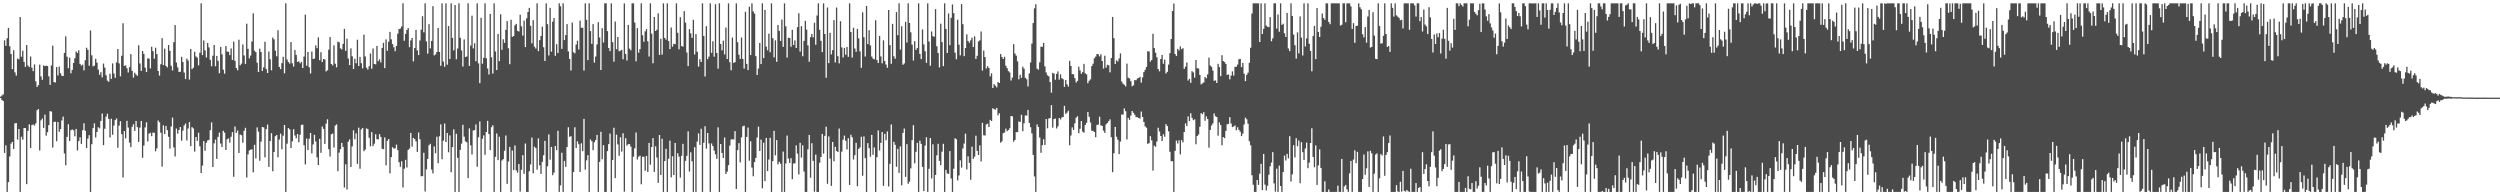 <?xml version="1.0" encoding="UTF-8"?>
<svg xmlns="http://www.w3.org/2000/svg" width="1920" height="150">
  <path d="M0 74.222h1v1.034H0zM1 73.293h1v3.483H1zM2 72.489h1v5.150H2zM3 30.961h1v86.493H3zM4 35.249h1v76.397H4zM5 29.369h1v118.052H5zM6 21.477h1v118.423H6zM7 35.507h1v84.659H7zM8 41.403h1v68.866H8zM9 53.093h1v55.864H9zM10 38.589h1v75.770H10zM11 55.544h1v39.137H11zM12 58.064h1v36.432H12zM13 45.030h1v62.177H13zM14 45.574h1v53.480H14zM15 13.065h1v134.356H15zM16 43.563h1v61.466H16zM17 38.846h1v68.478H17zM18 47.568h1v50.717H18zM19 51.373h1v46.997H19zM20 34.621h1v106.774H20zM21 50.304h1v50.201H21zM22 51.558h1v43.909H22zM23 43.411h1v70.305H23zM24 51.979h1v44.114H24zM25 54.620h1v40.986H25zM26 49.434h1v47.007H26zM27 62.441h1v32.342H27zM28 66.762h1v17.857H28zM29 65.354h1v18.388H29zM30 49.597h1v65.971H30zM31 58.687h1v33.741H31zM32 61.277h1v29.758H32zM33 50.224h1v48.031H33zM34 50.807h1v37.227H34zM35 50.471h1v53.738H35zM36 50.627h1v50.904H36zM37 58.615h1v37.470H37zM38 65.192h1v20.181H38zM39 50.299h1v35.403H39zM40 35.088h1v78.258H40zM41 63.026h1v30.640H41zM42 63.357h1v30.158H42zM43 51.441h1v57.007H43zM44 57.950h1v35.726H44zM45 51.106h1v50.192H45zM46 56.264h1v42.894H46zM47 58.161h1v34.332H47zM48 58.403h1v31.155H48zM49 40.667h1v77.183H49zM50 27.898h1v99.027H50zM51 43.590h1v61.542H51zM52 52.354h1v43.049H52zM53 44.250h1v64.111H53zM54 56.257h1v43.725H54zM55 53.657h1v45.750H55zM56 48.379h1v51.705H56zM57 44.752h1v59.939H57zM58 39.550h1v59.471H58zM59 40.660h1v74.975H59zM60 38.594h1v69.774H60zM61 49.083h1v56.347H61zM62 50.386h1v60.149H62zM63 49.649h1v50.391H63zM64 54.060h1v40.596H64zM65 46.211h1v54.205H65zM66 36.655h1v77.039H66zM67 38.304h1v68.155H67zM68 50.498h1v53.358H68zM69 23.367h1v124.054H69zM70 42.517h1v68.217H70zM71 50.976h1v47.411H71zM72 50.396h1v44.310H72zM73 45.181h1v60.401H73zM74 48.056h1v53.286H74zM75 53.453h1v44.293H75zM76 57.447h1v41.176H76zM77 55.456h1v37.418H77zM78 59.466h1v27.722H78zM79 48.815h1v62.640H79zM80 51.934h1v46.910H80zM81 57.825h1v31.773H81zM82 61.937h1v25.415H82zM83 62.759h1v28.544H83zM84 56.633h1v49.017H84zM85 60.583h1v30.592H85zM86 48.666h1v54.880H86zM87 56.479h1v39.936H87zM88 59.768h1v32.449H88zM89 47.910h1v43.096H89zM90 37.639h1v75.847H90zM91 48.710h1v47.759H91zM92 58.621h1v34.470H92zM93 42.826h1v60.200H93zM94 17.863h1v118.447H94zM95 50.621h1v50.002H95zM96 50.196h1v56.046H96zM97 52.409h1v40.367H97zM98 55.629h1v42.387H98zM99 51.593h1v57.927H99zM100 41.570h1v71.427H100zM101 54.383h1v43.019H101zM102 59.597h1v35.811H102zM103 55.861h1v44.650H103zM104 57.260h1v35.669H104zM105 58.196h1v39.437H105zM106 34.740h1v74.258H106zM107 48.751h1v49.323H107zM108 54.437h1v38.481H108zM109 39.190h1v81.993H109zM110 41.356h1v70.410H110zM111 51.980h1v45.855H111zM112 55.335h1v38.555H112zM113 44.818h1v63.840H113zM114 45.013h1v57.641H114zM115 52.520h1v49.448H115zM116 35.943h1v68.637H116zM117 39.269h1v62.547H117zM118 45.122h1v56.862H118zM119 36.665h1v79.560H119zM120 41.555h1v72.376H120zM121 54.504h1v38.037H121zM122 58.056h1v35.844H122zM123 49.378h1v52.567H123zM124 29.267h1v98.673H124zM125 49.952h1v46.290H125zM126 37.345h1v65.572H126zM127 50.667h1v46.039H127zM128 51.767h1v48.202H128zM129 34.546h1v70.532H129zM130 39.084h1v74.966H130zM131 50.509h1v46.595H131zM132 54.121h1v36.213H132zM133 32.397h1v80.818H133zM134 19.242h1v100.942H134zM135 48.025h1v50.709H135zM136 51.717h1v50.960H136zM137 55.224h1v44.623H137zM138 55.074h1v42.452H138zM139 43.640h1v64.371H139zM140 47.652h1v52.646H140zM141 55.732h1v40.560H141zM142 60.727h1v34.152H142zM143 45.007h1v62.882H143zM144 46.467h1v52.262H144zM145 61.159h1v32.580H145zM146 37.638h1v74.587H146zM147 53.104h1v44.535H147zM148 52.006h1v46.618H148zM149 39.781h1v76.640H149zM150 43.379h1v61.816H150zM151 44.295h1v63.910H151zM152 50.227h1v51.690H152zM153 40.565h1v71.801H153zM154 2.579h1v130.353H154zM155 42.279h1v84.906H155zM156 31.066h1v77.213H156zM157 38.697h1v77.100H157zM158 44.112h1v65.545H158zM159 33.032h1v74.831H159zM160 36.405h1v70.952H160zM161 45.932h1v54.078H161zM162 50.868h1v43.139H162zM163 42.756h1v85.528H163zM164 34.539h1v75.565H164zM165 50.880h1v56.321H165zM166 42.960h1v79.031H166zM167 46.720h1v58.391H167zM168 56.250h1v45.599H168zM169 35.999h1v74.209H169zM170 41.719h1v71.105H170zM171 53.494h1v46.949H171zM172 56.591h1v45.309H172zM173 35.326h1v79.858H173zM174 39.583h1v67.418H174zM175 39.768h1v66.514H175zM176 42.354h1v67.204H176zM177 37.165h1v67.832H177zM178 46.026h1v55.427H178zM179 31.941h1v103.827H179zM180 46.700h1v50.503H180zM181 52.227h1v49.858H181zM182 53.955h1v46.294H182zM183 30.492h1v86.993H183zM184 50.102h1v53.219H184zM185 48.843h1v54.973H185zM186 34.137h1v75.503H186zM187 42.576h1v57.890H187zM188 49.074h1v49.078H188zM189 18.193h1v118.158H189zM190 37.492h1v81.107H190zM191 44.798h1v70.697H191zM192 42.666h1v72.348H192zM193 31.894h1v82.736H193zM194 10.232h1v122.129H194zM195 38.909h1v72.285H195zM196 40.080h1v81.609H196zM197 48.189h1v49.676H197zM198 55.294h1v45.841H198zM199 37.401h1v86.056H199zM200 39.932h1v68.860H200zM201 54.507h1v43.042H201zM202 51.697h1v46.143H202zM203 32.070h1v88.830H203zM204 53.070h1v46.120H204zM205 56.046h1v39.595H205zM206 39.564h1v88.596H206zM207 45.532h1v62.796H207zM208 54.021h1v48.299H208zM209 28.837h1v102.701H209zM210 30.236h1v86.499H210zM211 38.906h1v65.706H211zM212 43.262h1v60.422H212zM213 23.260h1v97.499H213zM214 51.428h1v55.723H214zM215 53.071h1v49.534H215zM216 48.476h1v66.174H216zM217 43.616h1v60.595H217zM218 56.296h1v39.698H218zM219 2.579h1v144.842H219zM220 45.706h1v64.611H220zM221 47.679h1v50.667H221zM222 48.863h1v50.538H222zM223 32.329h1v81.387H223zM224 48.605h1v59.940H224zM225 51.124h1v48.084H225zM226 38.405h1v65.683H226zM227 42.193h1v64.045H227zM228 47.553h1v55.431H228zM229 47.053h1v62.196H229zM230 48.650h1v54.822H230zM231 47.524h1v48.398H231zM232 52.228h1v43.527H232zM233 43.393h1v68.178H233zM234 11.194h1v115.076H234zM235 50.461h1v55.944H235zM236 39.899h1v75.416H236zM237 51.642h1v54.939H237zM238 56.400h1v45.681H238zM239 39.586h1v78.211H239zM240 45.386h1v65.554H240zM241 44.965h1v58.552H241zM242 34.857h1v73.833H242zM243 36.993h1v83.849H243zM244 28.729h1v98.051H244zM245 46.235h1v60.424H245zM246 40.111h1v77.258H246zM247 47.611h1v49.592H247zM248 45.288h1v53.659H248zM249 45.743h1v64.810H249zM250 54.819h1v40.151H250zM251 53.959h1v37.690H251zM252 38.130h1v76.460H252zM253 28.454h1v91.766H253zM254 49.172h1v53.919H254zM255 50.205h1v52.323H255zM256 34.848h1v78.434H256zM257 48.955h1v47.494H257zM258 51.730h1v43.809H258zM259 31.991h1v99.523H259zM260 32.530h1v84.691H260zM261 37.111h1v77.413H261zM262 37.919h1v71.813H262zM263 33.681h1v79.180H263zM264 22.170h1v121.833H264zM265 39.086h1v87.122H265zM266 29.685h1v115.813H266zM267 44.961h1v63.894H267zM268 49.960h1v57.108H268zM269 37.105h1v91.142H269zM270 43.230h1v69.195H270zM271 53.003h1v47.069H271zM272 45.100h1v61.853H272zM273 48.598h1v53.823H273zM274 30.491h1v95.369H274zM275 50.756h1v47.303H275zM276 43.658h1v85.904H276zM277 48.558h1v50.864H277zM278 52.517h1v45.746H278zM279 26.649h1v89.460H279zM280 43.311h1v71.563H280zM281 51.946h1v46.667H281zM282 53.467h1v45.727H282zM283 50.890h1v54.913H283zM284 41.044h1v71.335H284zM285 52.797h1v48.688H285zM286 37.291h1v74.935H286zM287 49.107h1v61.208H287zM288 49.411h1v53.722H288zM289 35.264h1v71.639H289zM290 46.988h1v60.091H290zM291 45.591h1v57.404H291zM292 47.998h1v57.156H292zM293 36.823h1v77.424H293zM294 32.846h1v81.730H294zM295 52.343h1v53.193H295zM296 30.247h1v96.710H296zM297 39.066h1v69.070H297zM298 32.043h1v74.715H298zM299 24.475h1v108.720H299zM300 30.194h1v90.477H300zM301 33.831h1v79.197H301zM302 36.302h1v77.848H302zM303 39.327h1v74.607H303zM304 35.261h1v75.808H304zM305 25.870h1v89.454H305zM306 22.300h1v102.321H306zM307 21.895h1v106.184H307zM308 20.317h1v103.546H308zM309 2.579h1v141.385H309zM310 31.276h1v98.286H310zM311 26.074h1v96.694H311zM312 23.020h1v105.665H312zM313 21.497h1v93.640H313zM314 36.194h1v77.883H314zM315 31.014h1v71.103H315zM316 29.200h1v83.420H316zM317 47.150h1v58.761H317zM318 36.909h1v69.889H318zM319 22.992h1v85.591H319zM320 38.683h1v77.968H320zM321 42.314h1v59.454H321zM322 31.061h1v75.891H322zM323 22.777h1v112.593H323zM324 12.439h1v122.818H324zM325 24.828h1v92.479H325zM326 2.579h1v144.513H326zM327 31.788h1v98.304H327zM328 41.192h1v80.825H328zM329 18.581h1v92.987H329zM330 37.152h1v73.302H330zM331 31.422h1v98.775H331zM332 4.719h1v128.434H332zM333 42.525h1v69.934H333zM334 41.814h1v75.865H334zM335 39.922h1v65.102H335zM336 21.467h1v103.865H336zM337 39.876h1v64.848H337zM338 50.541h1v44.924H338zM339 2.579h1v119.744H339zM340 47.231h1v60.783H340zM341 51.248h1v43.648H341zM342 2.579h1v106.491H342zM343 49.736h1v52.417H343zM344 20.043h1v96.915H344zM345 45.305h1v58.679H345zM346 2.579h1v129.713H346zM347 29.080h1v83.870H347zM348 38.718h1v60.593H348zM349 3.902h1v143.518H349zM350 45.496h1v57.256H350zM351 37.297h1v83.904H351zM352 2.579h1v144.842H352zM353 29.028h1v86.078H353zM354 38.751h1v71.597H354zM355 51.084h1v44.741H355zM356 30.272h1v74.700H356zM357 43.843h1v64.719H357zM358 43.383h1v65.932H358zM359 2.579h1v134.180H359zM360 50.650h1v47.981H360zM361 35.025h1v76.606H361zM362 12.032h1v106.572H362zM363 37.174h1v63.060H363zM364 33.179h1v66.692H364zM365 47.013h1v48.564H365zM366 2.579h1v125.486H366zM367 48.707h1v56.708H367zM368 63.855h1v29.430H368zM369 13.660h1v133.761H369zM370 48.957h1v57.660H370zM371 44.458h1v59.553H371zM372 2.579h1v116.308H372zM373 44.754h1v56.606H373zM374 52.560h1v40.290H374zM375 57.182h1v45.766H375zM376 10.697h1v104.608H376zM377 44.029h1v53.648H377zM378 56.541h1v39.655H378zM379 2.579h1v144.842H379zM380 39.501h1v80.915H380zM381 53.794h1v48.688H381zM382 26.004h1v96.988H382zM383 46.968h1v58.038H383zM384 10.950h1v136.471H384zM385 38.173h1v85.086H385zM386 30.136h1v92.104H386zM387 32.919h1v82.843H387zM388 22.914h1v81.187H388zM389 16.203h1v124.995H389zM390 37.050h1v87.005H390zM391 49.291h1v63.542H391zM392 15.165h1v132.256H392zM393 28.254h1v87.355H393zM394 27.687h1v102.988H394zM395 19.478h1v92.231H395zM396 18.320h1v112.525H396zM397 23.687h1v108.907H397zM398 24.202h1v101.782H398zM399 11.261h1v135.872H399zM400 20.219h1v110.137H400zM401 27.367h1v91.789H401zM402 15.830h1v117.706H402zM403 36.155h1v74.062H403zM404 14.059h1v133.362H404zM405 9.253h1v138.168H405zM406 6.056h1v125.462H406zM407 19.814h1v106.505H407zM408 33.355h1v72.248H408zM409 15.482h1v117.651H409zM410 35.842h1v76.821H410zM411 37.291h1v76.451H411zM412 2.579h1v127.694H412zM413 39.290h1v67.016H413zM414 30.823h1v96.169H414zM415 27.724h1v105.785H415zM416 20.440h1v103.819H416zM417 36.285h1v82.977H417zM418 46.854h1v61.329H418zM419 2.579h1v144.842H419zM420 18.582h1v109.134H420zM421 42.617h1v60.585H421zM422 6.031h1v116.589H422zM423 39.695h1v73.134H423zM424 16.650h1v117.892H424zM425 13.814h1v118.783H425zM426 42.857h1v69.304H426zM427 33.946h1v81.429H427zM428 40.770h1v59.693H428zM429 2.579h1v144.842H429zM430 4.831h1v137.533H430zM431 37.521h1v79.754H431zM432 2.579h1v144.842H432zM433 30.788h1v92.766H433zM434 26.906h1v101.196H434zM435 18.518h1v94.425H435zM436 39.550h1v58.192H436zM437 45.243h1v59.797H437zM438 54.112h1v50.435H438zM439 17.314h1v130.107H439zM440 40.153h1v91.993H440zM441 40.977h1v56.745H441zM442 34.260h1v79.418H442zM443 31.253h1v77.275H443zM444 37.977h1v72.788H444zM445 15.819h1v116.249H445zM446 21.319h1v88.769H446zM447 21.286h1v94.842H447zM448 54.219h1v37.084H448zM449 2.579h1v127.707H449zM450 15.187h1v107.939H450zM451 46.179h1v72.941H451zM452 2.579h1v144.842H452zM453 23.868h1v83.175H453zM454 33.631h1v74.807H454zM455 18.517h1v96.791H455zM456 48.102h1v61.141H456zM457 43.394h1v64.190H457zM458 34.128h1v69.476H458zM459 17.090h1v130.331H459zM460 28.762h1v95.543H460zM461 53.744h1v47.469H461zM462 21.634h1v100.694H462zM463 32.601h1v78.906H463zM464 2.579h1v144.842H464zM465 2.579h1v144.842H465zM466 23.912h1v92.137H466zM467 36.847h1v73.857H467zM468 39.263h1v63.364H468zM469 2.579h1v144.842H469zM470 32.396h1v90.557H470zM471 47.362h1v50.749H471zM472 16.516h1v120.280H472zM473 37.806h1v65.613H473zM474 28.419h1v82.500H474zM475 39.330h1v80.327H475zM476 38.891h1v66.519H476zM477 38.244h1v78.168H477zM478 45.504h1v56.851H478zM479 2.650h1v144.540H479zM480 41.402h1v64.758H480zM481 46.418h1v65.414H481zM482 19.107h1v91.661H482zM483 37.394h1v73.301H483zM484 38.650h1v74.000H484zM485 2.579h1v144.842H485zM486 2.579h1v117.796H486zM487 17.332h1v96.596H487zM488 47.113h1v54.674H488zM489 21.631h1v100.880H489zM490 40.449h1v79.932H490zM491 37.765h1v81.728H491zM492 2.579h1v138.953H492zM493 27.039h1v93.323H493zM494 32.060h1v88.342H494zM495 24.102h1v107.030H495zM496 22.389h1v97.365H496zM497 31.717h1v100.305H497zM498 43.444h1v66.332H498zM499 2.579h1v123.880H499zM500 25.833h1v87.170H500zM501 48.568h1v57.530H501zM502 13.032h1v118.969H502zM503 23.828h1v88.531H503zM504 22.833h1v98.143H504zM505 10.234h1v130.210H505zM506 42.200h1v61.465H506zM507 29.776h1v104.642H507zM508 41.953h1v64.621H508zM509 2.579h1v144.842H509zM510 29.105h1v94.587H510zM511 30.471h1v83.823H511zM512 2.579h1v144.842H512zM513 31.539h1v90.410H513zM514 37.725h1v70.261H514zM515 21.086h1v115.134H515zM516 35.820h1v84.187H516zM517 33.649h1v100.773H517zM518 33.964h1v75.797H518zM519 2.579h1v144.842H519zM520 25.193h1v92.500H520zM521 37.891h1v82.452H521zM522 13.231h1v123.152H522zM523 35.391h1v84.275H523zM524 35.863h1v74.613H524zM525 8.533h1v138.888H525zM526 17.338h1v106.216H526zM527 40.322h1v79.379H527zM528 50.804h1v50.082H528zM529 22.349h1v109.429H529zM530 25.575h1v91.405H530zM531 29.062h1v94.780H531zM532 15.212h1v132.209H532zM533 41.824h1v71.202H533zM534 26.208h1v121.212H534zM535 39.712h1v68.967H535zM536 51.162h1v51.328H536zM537 45.507h1v65.791H537zM538 47.580h1v51.269H538zM539 2.579h1v144.842H539zM540 27.592h1v82.073H540zM541 58.741h1v38.245H541zM542 20.145h1v93.971H542zM543 45.390h1v56.743H543zM544 43.482h1v66.625H544zM545 2.579h1v144.842H545zM546 40.624h1v69.543H546zM547 31.674h1v80.482H547zM548 43.528h1v72.069H548zM549 3.281h1v115.271H549zM550 40.672h1v81.265H550zM551 52.670h1v45.099H551zM552 2.579h1v144.842H552zM553 33.744h1v76.826H553zM554 38.689h1v78.747H554zM555 31.280h1v90.095H555zM556 41.779h1v63.840H556zM557 21.162h1v112.478H557zM558 45.324h1v86.489H558zM559 2.579h1v124.235H559zM560 47.746h1v64.064H560zM561 53.951h1v53.213H561zM562 28.874h1v78.037H562zM563 48.322h1v58.826H563zM564 47.736h1v52.954H564zM565 2.579h1v142.519H565zM566 32.395h1v82.895H566zM567 42.097h1v67.826H567zM568 45.329h1v79.396H568zM569 28.800h1v76.716H569zM570 45.265h1v51.768H570zM571 52.708h1v43.784H571zM572 9.016h1v138.405H572zM573 49.026h1v56.145H573zM574 53.797h1v44.222H574zM575 5.192h1v118.227H575zM576 42.236h1v66.315H576zM577 2.579h1v126.127H577zM578 8.771h1v126.578H578zM579 10.463h1v113.987H579zM580 43.093h1v78.211H580zM581 57.603h1v48.014H581zM582 52.632h1v44.579H582zM583 33.037h1v82.941H583zM584 49.190h1v58.013H584zM585 2.579h1v142.061H585zM586 44.619h1v64.962H586zM587 7.591h1v131.529H587zM588 35.842h1v70.097H588zM589 38.653h1v92.720H589zM590 25.787h1v96.756H590zM591 40.127h1v65.698H591zM592 2.579h1v144.842H592zM593 29.383h1v94.389H593zM594 44.075h1v56.443H594zM595 30.999h1v88.303H595zM596 47.479h1v60.130H596zM597 19.156h1v107.052H597zM598 23.766h1v100.503H598zM599 31.431h1v94.335H599zM600 15.028h1v132.393H600zM601 35.982h1v80.470H601zM602 2.579h1v144.842H602zM603 20.203h1v105.357H603zM604 44.218h1v59.943H604zM605 28.989h1v92.802H605zM606 29.201h1v95.996H606zM607 35.952h1v85.543H607zM608 22.952h1v114.657H608zM609 34.566h1v91.032H609zM610 31.051h1v94.372H610zM611 36.868h1v74.786H611zM612 20.836h1v97.171H612zM613 10.210h1v123.758H613zM614 39.643h1v70.033H614zM615 20.052h1v100.966H615zM616 43.217h1v68.417H616zM617 31.382h1v100.288H617zM618 16.001h1v131.420H618zM619 22.681h1v124.740H619zM620 34.867h1v79.811H620zM621 47.407h1v56.180H621zM622 28.540h1v107.938H622zM623 26.116h1v83.886H623zM624 28.687h1v94.849H624zM625 17.400h1v129.840H625zM626 34.333h1v84.417H626zM627 11.925h1v135.496H627zM628 2.579h1v144.842H628zM629 22.864h1v102.178H629zM630 31.337h1v89.255H630zM631 40.019h1v62.851H631zM632 2.579h1v115.365H632zM633 26.085h1v78.270H633zM634 59.687h1v37.576H634zM635 5.734h1v135.402H635zM636 48.486h1v56.265H636zM637 25.181h1v96.607H637zM638 41.799h1v100.960H638zM639 38.513h1v70.490H639zM640 15.483h1v108.415H640zM641 47.976h1v64.778H641zM642 5.787h1v110.185H642zM643 43.175h1v73.559H643zM644 48.715h1v49.980H644zM645 16.281h1v131.140H645zM646 36.425h1v80.028H646zM647 44.154h1v63.169H647zM648 36.739h1v67.407H648zM649 41.972h1v66.087H649zM650 36.092h1v78.693H650zM651 43.630h1v62.509H651zM652 2.579h1v139.446H652zM653 24.611h1v78.914H653zM654 44.174h1v61.279H654zM655 21.300h1v101.230H655zM656 37.253h1v81.943H656zM657 39.766h1v69.850H657zM658 22.177h1v120.894H658zM659 29.453h1v84.939H659zM660 39.400h1v73.797H660zM661 52.085h1v52.993H661zM662 9.458h1v125.500H662zM663 28.560h1v76.218H663zM664 43.442h1v77.991H664zM665 4.561h1v142.860H665zM666 33.844h1v76.083H666zM667 23.188h1v90.663H667zM668 34.866h1v85.437H668zM669 43.400h1v60.196H669zM670 44.993h1v73.915H670zM671 45.552h1v67.683H671zM672 15.583h1v131.838H672zM673 46.144h1v74.635H673zM674 48.384h1v51.748H674zM675 27.592h1v88.028H675zM676 43.331h1v66.401H676zM677 48.612h1v52.752H677zM678 30.977h1v111.702H678zM679 46.788h1v56.022H679zM680 49.588h1v58.133H680zM681 52.084h1v48.860H681zM682 7.656h1v135.568H682zM683 34.652h1v91.215H683zM684 48.993h1v46.565H684zM685 18.319h1v129.102H685zM686 43.282h1v65.617H686zM687 45.095h1v66.096H687zM688 9.315h1v118.739H688zM689 27.016h1v87.250H689zM690 2.579h1v130.194H690zM691 38.084h1v74.345H691zM692 20.155h1v122.250H692zM693 49.712h1v52.342H693zM694 48.744h1v49.993H694zM695 16.723h1v119.112H695zM696 32.697h1v78.026H696zM697 2.579h1v138.582H697zM698 17.619h1v121.893H698zM699 24.834h1v104.504H699zM700 34.247h1v73.392H700zM701 46.469h1v49.692H701zM702 31.619h1v93.856H702zM703 38.314h1v78.278H703zM704 36.817h1v72.918H704zM705 2.579h1v144.842H705zM706 41.368h1v66.669H706zM707 45.421h1v65.053H707zM708 22.624h1v105.552H708zM709 34.101h1v112.707H709zM710 39.366h1v72.469H710zM711 48.226h1v57.202H711zM712 2.579h1v144.842H712zM713 31.847h1v97.794H713zM714 50.459h1v55.521H714zM715 24.174h1v112.870H715zM716 27.856h1v83.003H716zM717 28.237h1v119.183H717zM718 7.000h1v127.337H718zM719 35.532h1v83.762H719zM720 40.780h1v69.672H720zM721 51.748h1v71.784H721zM722 18.202h1v108.697H722zM723 32.352h1v84.145H723zM724 50.797h1v59.658H724zM725 2.579h1v144.842H725zM726 22.203h1v108.319H726zM727 40.694h1v92.522H727zM728 10.345h1v123.152H728zM729 34.712h1v81.319H729zM730 13.674h1v123.465H730zM731 3.409h1v144.012H731zM732 10.066h1v119.530H732zM733 40.468h1v65.719H733zM734 45.536h1v61.477H734zM735 15.112h1v123.434H735zM736 34.299h1v100.454H736zM737 42.508h1v80.635H737zM738 3.121h1v125.605H738zM739 18.590h1v95.427H739zM740 43.092h1v67.128H740zM741 36.856h1v65.784H741zM742 26.368h1v103.771H742zM743 31.469h1v88.607H743zM744 32.838h1v92.259H744zM745 30.952h1v107.090H745zM746 28.911h1v83.656H746zM747 36.119h1v85.896H747zM748 27.891h1v92.424H748zM749 45.325h1v58.920H749zM750 42.871h1v73.056H750zM751 31.788h1v87.228H751zM752 30.961h1v80.719H752zM753 24.163h1v99.860H753zM754 54.186h1v40.189H754zM755 38.821h1v65.039H755zM756 43.817h1v60.279H756zM757 52.648h1v42.911H757zM758 50.816h1v44.185H758zM759 52.217h1v45.360H759zM760 58.602h1v33.465H760zM761 56.306h1v36.630H761zM762 67.583h1v15.551H762zM763 64.687h1v19.122H763zM764 65.800h1v18.442H764zM765 67.112h1v15.706H765zM766 63.026h1v25.522H766zM767 63.753h1v23.238H767zM768 41.527h1v68.067H768zM769 43.780h1v64.720H769zM770 45.299h1v56.981H770zM771 43.570h1v58.140H771zM772 50.445h1v48.374H772zM773 52.398h1v48.303H773zM774 54.610h1v45.300H774zM775 55.652h1v42.872H775zM776 61.860h1v27.242H776zM777 59.611h1v29.786H777zM778 33.919h1v74.873H778zM779 41.139h1v66.341H779zM780 42.732h1v58.750H780zM781 47.142h1v54.334H781zM782 60.907h1v32.365H782zM783 57.451h1v36.268H783zM784 59.737h1v28.440H784zM785 51.189h1v49.630H785zM786 52.807h1v41.926H786zM787 59.813h1v28.779H787zM788 60.896h1v27.925H788zM789 66.376h1v18.048H789zM790 56.361h1v38.020H790zM791 47.967h1v49.699H791zM792 33.485h1v68.951H792zM793 17.737h1v101.180H793zM794 6.391h1v129.129H794zM795 3.267h1v144.154H795zM796 52.714h1v42.878H796zM797 53.481h1v44.052H797zM798 47.923h1v57.685H798zM799 35.825h1v81.514H799zM800 35.967h1v75.490H800zM801 32.998h1v73.920H801zM802 50.932h1v60.397H802zM803 55.665h1v35.734H803zM804 57.809h1v40.727H804zM805 58.612h1v32.399H805zM806 63.041h1v27.604H806zM807 71.139h1v9.615H807zM808 55.945h1v42.117H808zM809 56.508h1v34.939H809zM810 61.235h1v29.806H810zM811 56.729h1v41.907H811zM812 54.832h1v42.186H812zM813 61.172h1v29.461H813zM814 57.081h1v34.670H814zM815 60.058h1v30.147H815zM816 60.872h1v28.929H816zM817 66.700h1v14.622H817zM818 61.458h1v25.968H818zM819 64.785h1v21.702H819zM820 66.528h1v18.477H820zM821 46.746h1v64.854H821zM822 50.699h1v53.349H822zM823 56.861h1v40.968H823zM824 57.101h1v42.757H824zM825 60.057h1v34.659H825zM826 63.370h1v27.015H826zM827 62.098h1v27.189H827zM828 51.246h1v51.052H828zM829 54.049h1v44.886H829zM830 56.702h1v36.279H830zM831 55.379h1v45.706H831zM832 49.035h1v52.885H832zM833 56.342h1v39.681H833zM834 57.131h1v37.162H834zM835 63.883h1v22.207H835zM836 61.992h1v27.670H836zM837 60.963h1v33.087H837zM838 50.784h1v49.617H838zM839 48.884h1v51.605H839zM840 44.799h1v56.570H840zM841 43.483h1v61.891H841zM842 41.483h1v54.394H842zM843 41.724h1v53.967H843zM844 43.311h1v46.340H844zM845 41.709h1v54.537H845zM846 46.849h1v49.845H846zM847 52.709h1v47.599H847zM848 42.819h1v59.240H848zM849 51.980h1v43.574H849zM850 49.713h1v44.713H850zM851 50.194h1v42.867H851zM852 55.567h1v36.077H852zM853 44.583h1v60.761H853zM854 13.009h1v119.264H854zM855 29.334h1v88.396H855zM856 49.097h1v48.398H856zM857 46.331h1v58.683H857zM858 47.186h1v60.183H858zM859 44.828h1v73.567H859zM860 41.008h1v67.698H860zM861 62.641h1v25.256H861zM862 64.246h1v23.837H862zM863 65.152h1v18.159H863zM864 66.401h1v18.976H864zM865 48.861h1v58.178H865zM866 59.629h1v30.887H866zM867 60.252h1v31.796H867zM868 62.363h1v26.385H868zM869 66.269h1v18.954H869zM870 65.524h1v21.148H870zM871 61.521h1v26.640H871zM872 61.644h1v28.303H872zM873 60.322h1v29.687H873zM874 59.871h1v30.709H874zM875 58.982h1v32.120H875zM876 63.465h1v22.179H876zM877 59.466h1v30.407H877zM878 55.391h1v38.297H878zM879 53.615h1v43.434H879zM880 51.401h1v46.679H880zM881 39.371h1v71.126H881zM882 39.579h1v70.336H882zM883 47.320h1v57.270H883zM884 46.037h1v61.714H884zM885 25.921h1v105.090H885zM886 36.919h1v74.975H886zM887 40.432h1v72.244H887zM888 44.053h1v64.654H888zM889 53.005h1v45.104H889zM890 54.791h1v46.244H890zM891 45.256h1v59.191H891zM892 42.191h1v66.092H892zM893 48.939h1v54.161H893zM894 45.821h1v59.201H894zM895 56.404h1v38.939H895zM896 55.127h1v41.701H896zM897 49.627h1v51.251H897zM898 40.869h1v75.689H898zM899 29.975h1v93.866H899zM900 8.484h1v115.334H900zM901 2.702h1v144.719H901zM902 41.543h1v74.346H902zM903 43.048h1v64.913H903zM904 37.534h1v72.681H904zM905 38.737h1v69.026H905zM906 35.634h1v82.963H906zM907 37.767h1v69.879H907zM908 36.993h1v72.353H908zM909 52.898h1v48.495H909zM910 51.148h1v43.607H910zM911 47.978h1v48.831H911zM912 61.858h1v27.533H912zM913 60.547h1v32.431H913zM914 63.575h1v23.427H914zM915 54.659h1v35.856H915zM916 55.614h1v36.670H916zM917 59.577h1v32.052H917zM918 46.072h1v64.748H918zM919 52.301h1v52.181H919zM920 52.646h1v50.651H920zM921 57.533h1v39.800H921zM922 64.752h1v22.127H922zM923 64.040h1v23.735H923zM924 63.242h1v22.938H924zM925 59.119h1v33.671H925zM926 60.179h1v29.226H926zM927 57.137h1v34.307H927zM928 44.258h1v69.164H928zM929 50.327h1v49.393H929zM930 51.374h1v45.053H930zM931 54.227h1v40.532H931zM932 62.088h1v25.057H932zM933 61.689h1v27.583H933zM934 63.758h1v26.126H934zM935 49.031h1v55.180H935zM936 51.566h1v42.438H936zM937 58.519h1v37.547H937zM938 42.399h1v69.161H938zM939 46.887h1v58.442H939zM940 47.651h1v58.436H940zM941 49.149h1v51.365H941zM942 57.551h1v37.873H942zM943 57.148h1v37.997H943zM944 60.971h1v29.004H944zM945 58.082h1v36.814H945zM946 54.775h1v42.866H946zM947 58.073h1v39.101H947zM948 51.343h1v45.001H948zM949 51.270h1v48.777H949zM950 49.605h1v48.132H950zM951 45.529h1v54.225H951zM952 45.194h1v55.940H952zM953 51.578h1v52.958H953zM954 48.262h1v54.320H954zM955 56.567h1v39.069H955zM956 62.311h1v28.039H956zM957 57.423h1v34.165H957zM958 55.804h1v39.233H958zM959 48.233h1v60.253H959zM960 36.657h1v74.969H960zM961 10.400h1v124.208H961zM962 2.579h1v139.306H962zM963 2.579h1v144.842H963zM964 2.579h1v144.842H964zM965 2.579h1v135.640H965zM966 2.579h1v139.406H966zM967 32.236h1v101.135H967zM968 2.579h1v123.269H968zM969 26.110h1v119.935H969zM970 22.189h1v96.018H970zM971 2.579h1v139.218H971zM972 19.708h1v126.559H972zM973 20.550h1v122.118H973zM974 20.865h1v113.315H974zM975 13.162h1v114.554H975zM976 31.704h1v93.175H976zM977 29.420h1v87.432H977zM978 2.579h1v138.257H978zM979 2.579h1v144.632H979zM980 21.965h1v107.557H980zM981 11.057h1v136.364H981zM982 24.397h1v102.767H982zM983 2.579h1v140.278H983zM984 19.092h1v128.329H984zM985 18.239h1v113.892H985zM986 25.564h1v93.938H986zM987 28.391h1v94.877H987zM988 9.933h1v108.247H988zM989 37.198h1v84.449H989zM990 39.295h1v65.294H990zM991 2.579h1v136.824H991zM992 12.217h1v121.688H992zM993 26.529h1v84.945H993zM994 34.731h1v86.170H994zM995 45.006h1v61.110H995zM996 24.847h1v87.434H996zM997 41.026h1v66.920H997zM998 12.593h1v128.148H998zM999 28.942h1v80.279H999zM1000 42.602h1v74.294H1000zM1001 2.579h1v120.308H1001zM1002 35.674h1v78.375H1002zM1003 29.514h1v80.012H1003zM1004 2.579h1v126.585H1004zM1005 33.581h1v91.317H1005zM1006 39.164h1v70.647H1006zM1007 54.780h1v43.732H1007zM1008 27.723h1v92.792H1008zM1009 19.848h1v108.624H1009zM1010 45.394h1v66.275H1010zM1011 6.175h1v135.780H1011zM1012 24.546h1v102.551H1012zM1013 28.391h1v86.345H1013zM1014 20.604h1v108.379H1014zM1015 10.399h1v137.022H1015zM1016 13.804h1v133.617H1016zM1017 15.189h1v124.001H1017zM1018 2.579h1v144.842H1018zM1019 2.579h1v144.842H1019zM1020 16.832h1v128.662H1020zM1021 18.574h1v128.847H1021zM1022 2.579h1v144.842H1022zM1023 2.579h1v144.842H1023zM1024 2.579h1v144.842H1024zM1025 2.579h1v144.842H1025zM1026 2.579h1v144.842H1026zM1027 2.579h1v140.028H1027zM1028 2.579h1v144.842H1028zM1029 19.638h1v127.783H1029zM1030 18.971h1v103.075H1030zM1031 2.579h1v144.842H1031zM1032 2.579h1v140.615H1032zM1033 17.110h1v124.927H1033zM1034 2.579h1v142.879H1034zM1035 2.579h1v144.842H1035zM1036 2.579h1v130.557H1036zM1037 4.907h1v118.711H1037zM1038 22.242h1v125.179H1038zM1039 17.798h1v104.782H1039zM1040 32.856h1v82.587H1040zM1041 19.965h1v105.372H1041zM1042 19.731h1v96.906H1042zM1043 2.579h1v144.842H1043zM1044 5.603h1v141.817H1044zM1045 7.165h1v140.256H1045zM1046 26.314h1v111.227H1046zM1047 28.673h1v89.992H1047zM1048 20.775h1v113.483H1048zM1049 32.741h1v96.532H1049zM1050 12.715h1v103.548H1050zM1051 7.704h1v135.859H1051zM1052 36.534h1v79.268H1052zM1053 36.047h1v81.760H1053zM1054 9.353h1v138.068H1054zM1055 27.341h1v106.030H1055zM1056 45.190h1v73.483H1056zM1057 45.423h1v72.385H1057zM1058 2.579h1v144.842H1058zM1059 20.027h1v116.926H1059zM1060 33.471h1v84.928H1060zM1061 33.217h1v86.226H1061zM1062 27.488h1v77.329H1062zM1063 2.579h1v132.432H1063zM1064 26.133h1v92.852H1064zM1065 36.098h1v80.733H1065zM1066 35.284h1v74.612H1066zM1067 39.840h1v64.176H1067zM1068 2.579h1v144.842H1068zM1069 6.059h1v141.362H1069zM1070 12.696h1v134.725H1070zM1071 2.579h1v144.842H1071zM1072 11.772h1v130.386H1072zM1073 12.757h1v134.274H1073zM1074 13.719h1v133.702H1074zM1075 15.578h1v124.042H1075zM1076 15.181h1v132.035H1076zM1077 21.788h1v109.426H1077zM1078 2.579h1v144.030H1078zM1079 2.579h1v144.587H1079zM1080 2.579h1v143.302H1080zM1081 2.579h1v144.371H1081zM1082 22.881h1v124.540H1082zM1083 2.579h1v127.030H1083zM1084 2.579h1v144.842H1084zM1085 2.579h1v144.842H1085zM1086 4.211h1v143.210H1086zM1087 12.728h1v127.870H1087zM1088 2.579h1v144.842H1088zM1089 2.579h1v141.751H1089zM1090 16.284h1v127.400H1090zM1091 13.082h1v134.339H1091zM1092 24.186h1v92.717H1092zM1093 7.316h1v126.284H1093zM1094 18.884h1v110.952H1094zM1095 20.253h1v105.903H1095zM1096 26.149h1v112.923H1096zM1097 5.507h1v137.575H1097zM1098 13.341h1v114.753H1098zM1099 29.854h1v87.021H1099zM1100 40.342h1v60.584H1100zM1101 26.481h1v93.088H1101zM1102 33.813h1v94.813H1102zM1103 25.679h1v117.324H1103zM1104 28.642h1v107.909H1104zM1105 25.413h1v90.310H1105zM1106 41.097h1v73.555H1106zM1107 29.662h1v101.835H1107zM1108 22.858h1v106.879H1108zM1109 29.795h1v96.259H1109zM1110 45.072h1v65.508H1110zM1111 6.054h1v122.044H1111zM1112 31.334h1v79.590H1112zM1113 38.872h1v71.828H1113zM1114 33.164h1v97.224H1114zM1115 36.551h1v86.857H1115zM1116 14.435h1v104.985H1116zM1117 22.943h1v124.478H1117zM1118 2.579h1v144.842H1118zM1119 2.579h1v144.842H1119zM1120 4.759h1v134.959H1120zM1121 2.579h1v144.842H1121zM1122 3.860h1v143.561H1122zM1123 5.051h1v142.370H1123zM1124 2.579h1v144.842H1124zM1125 2.579h1v141.821H1125zM1126 2.579h1v144.842H1126zM1127 20.247h1v115.127H1127zM1128 15.113h1v129.868H1128zM1129 2.579h1v142.877H1129zM1130 2.579h1v137.985H1130zM1131 2.579h1v144.842H1131zM1132 9.160h1v138.261H1132zM1133 10.585h1v128.597H1133zM1134 11.796h1v133.013H1134zM1135 7.785h1v134.856H1135zM1136 2.881h1v125.607H1136zM1137 24.635h1v111.115H1137zM1138 2.579h1v144.842H1138zM1139 2.579h1v144.842H1139zM1140 7.254h1v133.293H1140zM1141 12.598h1v129.851H1141zM1142 15.941h1v111.318H1142zM1143 10.865h1v126.203H1143zM1144 17.955h1v129.466H1144zM1145 21.095h1v106.509H1145zM1146 23.407h1v93.607H1146zM1147 28.957h1v87.865H1147zM1148 25.760h1v100.005H1148zM1149 41.700h1v99.088H1149zM1150 35.291h1v80.572H1150zM1151 2.623h1v138.737H1151zM1152 9.479h1v127.880H1152zM1153 31.706h1v81.487H1153zM1154 35.782h1v86.291H1154zM1155 32.748h1v93.955H1155zM1156 14.173h1v105.097H1156zM1157 29.886h1v110.235H1157zM1158 19.538h1v100.130H1158zM1159 20.905h1v102.627H1159zM1160 22.317h1v117.299H1160zM1161 2.579h1v144.842H1161zM1162 2.579h1v137.829H1162zM1163 5.383h1v130.495H1163zM1164 8.534h1v136.729H1164zM1165 12.272h1v119.337H1165zM1166 9.979h1v113.895H1166zM1167 12.525h1v134.896H1167zM1168 20.302h1v111.417H1168zM1169 2.579h1v136.503H1169zM1170 2.579h1v144.842H1170zM1171 4.723h1v142.698H1171zM1172 18.914h1v101.097H1172zM1173 22.548h1v112.963H1173zM1174 2.579h1v144.546H1174zM1175 2.579h1v144.842H1175zM1176 2.686h1v144.735H1176zM1177 2.579h1v144.842H1177zM1178 2.595h1v144.826H1178zM1179 2.579h1v144.842H1179zM1180 13.023h1v115.559H1180zM1181 2.579h1v130.695H1181zM1182 8.061h1v124.566H1182zM1183 18.989h1v111.105H1183zM1184 2.579h1v144.842H1184zM1185 2.579h1v134.276H1185zM1186 13.523h1v127.348H1186zM1187 2.579h1v144.842H1187zM1188 7.653h1v132.634H1188zM1189 22.017h1v125.404H1189zM1190 7.464h1v131.366H1190zM1191 2.579h1v131.508H1191zM1192 2.579h1v144.842H1192zM1193 11.518h1v113.037H1193zM1194 9.058h1v126.777H1194zM1195 6.094h1v122.939H1195zM1196 2.579h1v143.443H1196zM1197 9.598h1v137.823H1197zM1198 17.251h1v118.307H1198zM1199 19.426h1v119.155H1199zM1200 10.005h1v115.354H1200zM1201 2.579h1v109.208H1201zM1202 19.672h1v111.615H1202zM1203 35.698h1v75.731H1203zM1204 2.579h1v144.842H1204zM1205 18.584h1v101.586H1205zM1206 37.866h1v80.496H1206zM1207 42.308h1v75.905H1207zM1208 40.296h1v71.324H1208zM1209 23.678h1v86.679H1209zM1210 30.290h1v76.872H1210zM1211 7.561h1v135.978H1211zM1212 32.056h1v82.421H1212zM1213 39.353h1v65.663H1213zM1214 19.979h1v106.233H1214zM1215 30.234h1v72.425H1215zM1216 39.189h1v68.715H1216zM1217 9.968h1v137.453H1217zM1218 24.293h1v109.738H1218zM1219 16.656h1v94.390H1219zM1220 51.143h1v43.680H1220zM1221 2.579h1v144.842H1221zM1222 6.207h1v113.634H1222zM1223 38.983h1v70.144H1223zM1224 7.565h1v129.709H1224zM1225 25.186h1v101.220H1225zM1226 12.464h1v116.687H1226zM1227 2.579h1v144.842H1227zM1228 2.579h1v144.842H1228zM1229 4.998h1v142.423H1229zM1230 7.161h1v139.464H1230zM1231 2.579h1v144.842H1231zM1232 2.579h1v144.824H1232zM1233 10.721h1v133.708H1233zM1234 15.736h1v131.685H1234zM1235 12.934h1v132.056H1235zM1236 10.920h1v136.501H1236zM1237 2.579h1v144.842H1237zM1238 2.579h1v139.788H1238zM1239 2.579h1v141.938H1239zM1240 2.579h1v132.040H1240zM1241 2.579h1v144.842H1241zM1242 2.579h1v144.842H1242zM1243 12.978h1v106.523H1243zM1244 2.579h1v144.842H1244zM1245 2.579h1v144.842H1245zM1246 8.536h1v129.741H1246zM1247 20.350h1v116.223H1247zM1248 4.137h1v136.070H1248zM1249 3.586h1v125.641H1249zM1250 2.579h1v133.873H1250zM1251 7.143h1v140.278H1251zM1252 7.204h1v130.617H1252zM1253 17.017h1v107.471H1253zM1254 2.579h1v144.842H1254zM1255 2.579h1v124.946H1255zM1256 20.369h1v127.052H1256zM1257 13.025h1v128.379H1257zM1258 14.928h1v127.064H1258zM1259 23.799h1v100.748H1259zM1260 39.491h1v68.500H1260zM1261 25.175h1v109.526H1261zM1262 14.727h1v116.208H1262zM1263 28.798h1v92.299H1263zM1264 2.579h1v143.734H1264zM1265 31.018h1v86.908H1265zM1266 32.909h1v99.439H1266zM1267 13.162h1v116.480H1267zM1268 25.256h1v97.968H1268zM1269 33.787h1v88.855H1269zM1270 33.034h1v83.087H1270zM1271 17.742h1v122.803H1271zM1272 35.937h1v80.736H1272zM1273 38.057h1v80.856H1273zM1274 2.579h1v144.842H1274zM1275 27.708h1v89.354H1275zM1276 25.936h1v94.466H1276zM1277 8.790h1v138.631H1277zM1278 35.294h1v85.348H1278zM1279 41.702h1v74.486H1279zM1280 2.579h1v130.606H1280zM1281 2.579h1v144.842H1281zM1282 2.579h1v144.842H1282zM1283 2.579h1v144.842H1283zM1284 2.579h1v144.842H1284zM1285 2.579h1v144.842H1285zM1286 11.697h1v118.153H1286zM1287 4.147h1v140.751H1287zM1288 17.200h1v119.778H1288zM1289 3.641h1v134.436H1289zM1290 2.878h1v138.449H1290zM1291 15.342h1v121.026H1291zM1292 16.925h1v107.478H1292zM1293 26.621h1v94.451H1293zM1294 14.899h1v122.154H1294zM1295 4.386h1v122.766H1295zM1296 14.046h1v117.039H1296zM1297 2.579h1v144.842H1297zM1298 3.110h1v144.311H1298zM1299 2.579h1v143.475H1299zM1300 2.579h1v130.745H1300zM1301 5.632h1v141.789H1301zM1302 2.579h1v144.842H1302zM1303 2.579h1v123.893H1303zM1304 2.579h1v144.842H1304zM1305 3.973h1v124.687H1305zM1306 22.284h1v115.362H1306zM1307 6.458h1v118.561H1307zM1308 29.280h1v97.691H1308zM1309 25.278h1v114.224H1309zM1310 2.579h1v141.012H1310zM1311 13.406h1v117.287H1311zM1312 10.395h1v109.116H1312zM1313 35.905h1v79.163H1313zM1314 40.558h1v76.839H1314zM1315 28.552h1v80.928H1315zM1316 40.455h1v69.872H1316zM1317 2.579h1v144.842H1317zM1318 36.500h1v85.263H1318zM1319 35.036h1v112.385H1319zM1320 23.023h1v115.207H1320zM1321 30.187h1v117.234H1321zM1322 31.196h1v94.553H1322zM1323 35.788h1v68.362H1323zM1324 24.356h1v106.120H1324zM1325 30.384h1v89.684H1325zM1326 43.150h1v57.298H1326zM1327 6.705h1v131.354H1327zM1328 22.521h1v111.822H1328zM1329 32.843h1v81.127H1329zM1330 5.606h1v141.815H1330zM1331 2.579h1v144.842H1331zM1332 2.579h1v144.842H1332zM1333 15.305h1v115.921H1333zM1334 2.579h1v144.842H1334zM1335 10.325h1v137.096H1335zM1336 16.999h1v127.408H1336zM1337 2.579h1v144.842H1337zM1338 2.579h1v144.842H1338zM1339 14.017h1v133.404H1339zM1340 10.998h1v117.517H1340zM1341 9.008h1v130.029H1341zM1342 2.579h1v144.842H1342zM1343 11.773h1v135.015H1343zM1344 2.579h1v144.842H1344zM1345 5.036h1v129.678H1345zM1346 3.497h1v143.924H1346zM1347 2.579h1v136.046H1347zM1348 2.579h1v139.716H1348zM1349 3.013h1v132.840H1349zM1350 2.579h1v144.842H1350zM1351 2.579h1v144.842H1351zM1352 4.350h1v143.071H1352zM1353 10.523h1v114.488H1353zM1354 2.579h1v144.842H1354zM1355 8.635h1v129.119H1355zM1356 2.706h1v131.100H1356zM1357 2.579h1v144.842H1357zM1358 14.132h1v121.047H1358zM1359 14.298h1v114.812H1359zM1360 2.579h1v144.842H1360zM1361 2.579h1v144.842H1361zM1362 26.364h1v111.125H1362zM1363 36.521h1v84.169H1363zM1364 2.579h1v121.427H1364zM1365 29.380h1v101.939H1365zM1366 41.112h1v67.303H1366zM1367 30.241h1v100.142H1367zM1368 37.191h1v80.487H1368zM1369 41.498h1v68.582H1369zM1370 2.579h1v144.842H1370zM1371 21.278h1v109.060H1371zM1372 24.902h1v96.513H1372zM1373 30.543h1v95.575H1373zM1374 7.532h1v139.889H1374zM1375 19.686h1v110.246H1375zM1376 39.397h1v74.983H1376zM1377 2.579h1v132.727H1377zM1378 20.737h1v105.471H1378zM1379 28.775h1v89.481H1379zM1380 38.668h1v72.680H1380zM1381 27.680h1v95.846H1381zM1382 15.934h1v122.761H1382zM1383 6.834h1v132.836H1383zM1384 2.579h1v127.117H1384zM1385 29.905h1v91.119H1385zM1386 40.992h1v71.837H1386zM1387 7.553h1v139.868H1387zM1388 2.579h1v144.842H1388zM1389 2.579h1v144.842H1389zM1390 2.579h1v144.842H1390zM1391 2.579h1v144.842H1391zM1392 2.579h1v144.842H1392zM1393 14.736h1v119.903H1393zM1394 2.579h1v130.124H1394zM1395 2.579h1v117.838H1395zM1396 2.579h1v122.330H1396zM1397 2.579h1v144.842H1397zM1398 19.019h1v121.514H1398zM1399 2.579h1v144.842H1399zM1400 19.140h1v113.065H1400zM1401 14.695h1v121.295H1401zM1402 21.297h1v100.301H1402zM1403 22.765h1v93.999H1403zM1404 2.579h1v144.842H1404zM1405 14.656h1v113.783H1405zM1406 30.867h1v95.961H1406zM1407 15.852h1v120.540H1407zM1408 16.797h1v120.592H1408zM1409 20.361h1v120.710H1409zM1410 9.627h1v137.748H1410zM1411 31.906h1v94.425H1411zM1412 27.615h1v89.151H1412zM1413 39.199h1v69.867H1413zM1414 3.626h1v138.819H1414zM1415 31.935h1v84.717H1415zM1416 38.482h1v74.699H1416zM1417 2.579h1v144.842H1417zM1418 29.859h1v101.609H1418zM1419 22.501h1v102.850H1419zM1420 23.976h1v106.240H1420zM1421 32.700h1v75.566H1421zM1422 30.834h1v84.650H1422zM1423 37.284h1v76.366H1423zM1424 5.822h1v133.199H1424zM1425 23.990h1v102.010H1425zM1426 39.159h1v64.476H1426zM1427 5.803h1v115.379H1427zM1428 37.815h1v75.586H1428zM1429 33.599h1v84.090H1429zM1430 2.579h1v144.842H1430zM1431 33.944h1v86.165H1431zM1432 41.277h1v66.575H1432zM1433 48.709h1v58.610H1433zM1434 6.180h1v128.061H1434zM1435 33.912h1v77.252H1435zM1436 45.006h1v71.166H1436zM1437 6.923h1v113.766H1437zM1438 31.018h1v94.526H1438zM1439 18.332h1v121.637H1439zM1440 18.921h1v113.370H1440zM1441 4.290h1v143.131H1441zM1442 12.999h1v132.626H1442zM1443 14.356h1v128.193H1443zM1444 2.579h1v144.842H1444zM1445 2.579h1v141.157H1445zM1446 23.010h1v124.411H1446zM1447 2.579h1v144.842H1447zM1448 2.905h1v144.516H1448zM1449 2.579h1v142.441H1449zM1450 2.579h1v144.842H1450zM1451 2.579h1v144.842H1451zM1452 2.579h1v144.842H1452zM1453 2.579h1v142.828H1453zM1454 2.579h1v144.842H1454zM1455 5.581h1v141.840H1455zM1456 23.209h1v124.212H1456zM1457 2.579h1v144.842H1457zM1458 2.579h1v144.842H1458zM1459 10.791h1v136.630H1459zM1460 18.259h1v126.792H1460zM1461 2.579h1v133.968H1461zM1462 2.579h1v144.689H1462zM1463 10.012h1v136.652H1463zM1464 2.579h1v144.842H1464zM1465 12.950h1v123.469H1465zM1466 24.302h1v110.550H1466zM1467 6.979h1v131.535H1467zM1468 15.435h1v110.187H1468zM1469 30.482h1v108.401H1469zM1470 4.885h1v130.985H1470zM1471 34.832h1v92.555H1471zM1472 31.904h1v79.443H1472zM1473 22.176h1v105.195H1473zM1474 12.879h1v133.465H1474zM1475 16.802h1v111.667H1475zM1476 20.931h1v106.415H1476zM1477 27.139h1v110.760H1477zM1478 32.919h1v83.908H1478zM1479 40.304h1v102.876H1479zM1480 3.282h1v144.139H1480zM1481 21.763h1v95.568H1481zM1482 26.074h1v78.826H1482zM1483 34.113h1v81.810H1483zM1484 21.955h1v121.706H1484zM1485 26.675h1v91.378H1485zM1486 39.382h1v66.514H1486zM1487 29.386h1v118.035H1487zM1488 23.720h1v103.503H1488zM1489 14.607h1v132.814H1489zM1490 5.994h1v132.891H1490zM1491 22.978h1v117.375H1491zM1492 28.391h1v91.935H1492zM1493 23.627h1v100.234H1493zM1494 2.579h1v140.146H1494zM1495 2.579h1v144.842H1495zM1496 9.793h1v137.628H1496zM1497 2.579h1v144.842H1497zM1498 9.172h1v138.248H1498zM1499 2.579h1v144.842H1499zM1500 14.573h1v124.332H1500zM1501 2.579h1v137.228H1501zM1502 2.579h1v142.648H1502zM1503 2.579h1v144.842H1503zM1504 6.704h1v140.611H1504zM1505 2.941h1v135.400H1505zM1506 17.450h1v128.419H1506zM1507 2.579h1v133.639H1507zM1508 2.579h1v138.723H1508zM1509 2.579h1v133.546H1509zM1510 2.579h1v144.722H1510zM1511 2.579h1v144.842H1511zM1512 2.579h1v144.842H1512zM1513 2.579h1v144.842H1513zM1514 7.394h1v124.479H1514zM1515 21.002h1v104.242H1515zM1516 20.255h1v104.245H1516zM1517 9.886h1v136.235H1517zM1518 19.634h1v113.697H1518zM1519 8.280h1v129.988H1519zM1520 27.387h1v98.024H1520zM1521 27.233h1v93.182H1521zM1522 34.504h1v102.748H1522zM1523 2.579h1v138.488H1523zM1524 29.772h1v102.029H1524zM1525 21.245h1v95.871H1525zM1526 36.483h1v70.692H1526zM1527 37.075h1v88.552H1527zM1528 22.438h1v99.840H1528zM1529 38.497h1v79.640H1529zM1530 16.108h1v126.986H1530zM1531 51.026h1v56.387H1531zM1532 39.801h1v68.970H1532zM1533 6.227h1v141.194H1533zM1534 35.161h1v79.192H1534zM1535 36.956h1v72.930H1535zM1536 44.185h1v62.174H1536zM1537 19.112h1v126.367H1537zM1538 23.597h1v97.804H1538zM1539 41.994h1v70.022H1539zM1540 26.276h1v111.185H1540zM1541 24.920h1v90.469H1541zM1542 14.971h1v105.148H1542zM1543 7.889h1v131.761H1543zM1544 2.579h1v144.842H1544zM1545 2.579h1v131.266H1545zM1546 2.579h1v137.413H1546zM1547 2.579h1v144.842H1547zM1548 2.579h1v144.842H1548zM1549 12.377h1v135.044H1549zM1550 2.579h1v144.842H1550zM1551 2.579h1v144.842H1551zM1552 13.306h1v134.114H1552zM1553 12.557h1v134.778H1553zM1554 13.479h1v121.729H1554zM1555 8.959h1v132.806H1555zM1556 15.606h1v124.830H1556zM1557 2.579h1v144.842H1557zM1558 2.579h1v144.842H1558zM1559 2.579h1v144.842H1559zM1560 2.579h1v144.842H1560zM1561 2.579h1v144.842H1561zM1562 2.579h1v144.842H1562zM1563 2.579h1v144.842H1563zM1564 5.935h1v141.486H1564zM1565 2.579h1v144.818H1565zM1566 11.980h1v125.615H1566zM1567 2.579h1v144.842H1567zM1568 2.579h1v144.842H1568zM1569 2.579h1v144.842H1569zM1570 2.579h1v144.842H1570zM1571 13.068h1v120.133H1571zM1572 18.240h1v115.025H1572zM1573 21.212h1v116.215H1573zM1574 19.238h1v98.256H1574zM1575 34.306h1v89.192H1575zM1576 24.677h1v84.308H1576zM1577 16.408h1v131.012H1577zM1578 24.156h1v102.143H1578zM1579 38.355h1v73.682H1579zM1580 25.275h1v95.685H1580zM1581 35.927h1v93.864H1581zM1582 11.410h1v121.282H1582zM1583 27.948h1v117.649H1583zM1584 20.557h1v121.017H1584zM1585 16.914h1v117.172H1585zM1586 23.758h1v102.556H1586zM1587 2.579h1v138.750H1587zM1588 14.576h1v120.646H1588zM1589 34.378h1v84.082H1589zM1590 10.200h1v132.364H1590zM1591 14.211h1v122.225H1591zM1592 22.978h1v99.101H1592zM1593 11.215h1v119.834H1593zM1594 21.556h1v113.914H1594zM1595 2.579h1v144.842H1595zM1596 12.834h1v134.587H1596zM1597 2.579h1v144.842H1597zM1598 19.691h1v110.269H1598zM1599 28.160h1v94.077H1599zM1600 2.579h1v144.842H1600zM1601 2.579h1v144.842H1601zM1602 6.248h1v141.173H1602zM1603 2.579h1v144.842H1603zM1604 8.817h1v138.603H1604zM1605 10.072h1v137.349H1605zM1606 19.650h1v118.122H1606zM1607 8.805h1v127.782H1607zM1608 12.273h1v135.148H1608zM1609 19.825h1v110.807H1609zM1610 2.579h1v144.842H1610zM1611 2.579h1v144.842H1611zM1612 2.579h1v144.842H1612zM1613 7.735h1v139.686H1613zM1614 2.579h1v135.766H1614zM1615 5.666h1v141.755H1615zM1616 16.384h1v122.783H1616zM1617 11.305h1v136.116H1617zM1618 9.261h1v124.458H1618zM1619 17.572h1v115.059H1619zM1620 7.827h1v128.439H1620zM1621 5.742h1v141.679H1621zM1622 2.579h1v134.085H1622zM1623 6.815h1v132.525H1623zM1624 14.236h1v124.048H1624zM1625 25.853h1v114.527H1625zM1626 27.491h1v101.616H1626zM1627 2.579h1v115.272H1627zM1628 34.568h1v99.806H1628zM1629 34.691h1v74.100H1629zM1630 2.579h1v144.842H1630zM1631 28.516h1v101.624H1631zM1632 18.904h1v87.399H1632zM1633 18.276h1v115.805H1633zM1634 36.135h1v72.974H1634zM1635 36.839h1v67.859H1635zM1636 39.534h1v97.212H1636zM1637 2.579h1v137.043H1637zM1638 33.034h1v101.509H1638zM1639 41.784h1v70.852H1639zM1640 2.579h1v118.401H1640zM1641 42.649h1v64.921H1641zM1642 38.526h1v63.605H1642zM1643 2.579h1v144.768H1643zM1644 2.579h1v143.984H1644zM1645 24.208h1v120.805H1645zM1646 41.745h1v65.075H1646zM1647 2.579h1v144.842H1647zM1648 3.445h1v143.976H1648zM1649 33.791h1v80.651H1649zM1650 19.095h1v127.261H1650zM1651 11.570h1v135.851H1651zM1652 23.231h1v107.189H1652zM1653 2.579h1v144.842H1653zM1654 2.579h1v144.842H1654zM1655 2.579h1v144.842H1655zM1656 2.587h1v144.834H1656zM1657 2.579h1v144.842H1657zM1658 6.354h1v137.634H1658zM1659 13.223h1v134.198H1659zM1660 3.159h1v139.130H1660zM1661 17.284h1v124.442H1661zM1662 2.579h1v138.940H1662zM1663 6.849h1v140.572H1663zM1664 4.588h1v138.480H1664zM1665 3.835h1v133.166H1665zM1666 2.579h1v144.842H1666zM1667 2.579h1v143.050H1667zM1668 2.579h1v144.842H1668zM1669 2.579h1v133.575H1669zM1670 2.579h1v144.842H1670zM1671 2.579h1v144.842H1671zM1672 2.579h1v143.575H1672zM1673 4.951h1v138.518H1673zM1674 2.579h1v136.978H1674zM1675 2.579h1v133.189H1675zM1676 2.579h1v144.842H1676zM1677 2.579h1v132.271H1677zM1678 2.579h1v144.842H1678zM1679 13.057h1v118.835H1679zM1680 2.934h1v144.487H1680zM1681 16.098h1v131.323H1681zM1682 2.579h1v126.403H1682zM1683 2.579h1v144.842H1683zM1684 12.463h1v121.385H1684zM1685 19.946h1v95.303H1685zM1686 31.284h1v87.188H1686zM1687 26.780h1v102.959H1687zM1688 21.348h1v106.168H1688zM1689 16.139h1v101.729H1689zM1690 2.579h1v141.298H1690zM1691 33.437h1v101.616H1691zM1692 39.503h1v73.365H1692zM1693 11.115h1v119.030H1693zM1694 29.552h1v88.235H1694zM1695 29.725h1v94.239H1695zM1696 2.579h1v141.861H1696zM1697 21.912h1v104.875H1697zM1698 25.555h1v96.774H1698zM1699 43.620h1v65.287H1699zM1700 18.681h1v98.213H1700zM1701 21.698h1v95.105H1701zM1702 24.620h1v103.099H1702zM1703 2.579h1v133.507H1703zM1704 43.496h1v70.101H1704zM1705 44.524h1v76.831H1705zM1706 30.590h1v103.447H1706zM1707 2.579h1v144.842H1707zM1708 2.579h1v144.842H1708zM1709 8.883h1v138.538H1709zM1710 2.579h1v144.842H1710zM1711 2.579h1v144.842H1711zM1712 15.985h1v122.783H1712zM1713 16.135h1v124.742H1713zM1714 15.649h1v131.771H1714zM1715 10.441h1v126.464H1715zM1716 2.579h1v140.426H1716zM1717 9.486h1v125.278H1717zM1718 6.098h1v123.012H1718zM1719 20.130h1v110.684H1719zM1720 12.500h1v134.921H1720zM1721 9.925h1v117.822H1721zM1722 9.275h1v121.902H1722zM1723 2.579h1v144.842H1723zM1724 10.067h1v122.987H1724zM1725 4.203h1v132.087H1725zM1726 8.863h1v138.558H1726zM1727 12.659h1v133.710H1727zM1728 2.579h1v143.301H1728zM1729 15.713h1v131.708H1729zM1730 11.121h1v132.087H1730zM1731 13.088h1v117.327H1731zM1732 10.681h1v119.982H1732zM1733 3.628h1v115.267H1733zM1734 14.850h1v123.078H1734zM1735 26.355h1v104.648H1735zM1736 2.579h1v144.842H1736zM1737 19.899h1v110.991H1737zM1738 3.115h1v135.237H1738zM1739 46.944h1v62.527H1739zM1740 26.243h1v116.298H1740zM1741 16.722h1v101.995H1741zM1742 35.218h1v77.701H1742zM1743 14.771h1v132.650H1743zM1744 46.245h1v63.016H1744zM1745 46.618h1v55.766H1745zM1746 14.293h1v121.061H1746zM1747 24.798h1v93.265H1747zM1748 26.900h1v105.613H1748zM1749 43.230h1v56.709H1749zM1750 16.618h1v120.490H1750zM1751 26.317h1v98.279H1751zM1752 30.937h1v81.261H1752zM1753 2.579h1v144.842H1753zM1754 30.004h1v115.763H1754zM1755 17.429h1v129.992H1755zM1756 13.443h1v133.978H1756zM1757 2.579h1v144.842H1757zM1758 2.579h1v142.623H1758zM1759 19.683h1v120.206H1759zM1760 2.579h1v144.842H1760zM1761 7.141h1v140.280H1761zM1762 4.452h1v142.969H1762zM1763 2.579h1v144.842H1763zM1764 14.789h1v132.632H1764zM1765 18.409h1v129.012H1765zM1766 14.381h1v117.787H1766zM1767 25.020h1v114.877H1767zM1768 3.009h1v141.854H1768zM1769 7.410h1v127.341H1769zM1770 2.579h1v144.842H1770zM1771 16.536h1v129.266H1771zM1772 10.523h1v126.689H1772zM1773 2.579h1v144.049H1773zM1774 4.920h1v142.501H1774zM1775 2.827h1v123.620H1775zM1776 2.579h1v141.081H1776zM1777 17.619h1v129.715H1777zM1778 16.231h1v131.190H1778zM1779 19.825h1v116.478H1779zM1780 4.483h1v141.075H1780zM1781 2.579h1v144.842H1781zM1782 2.579h1v144.842H1782zM1783 3.787h1v141.327H1783zM1784 19.597h1v113.583H1784zM1785 13.900h1v111.922H1785zM1786 2.579h1v144.842H1786zM1787 3.578h1v143.843H1787zM1788 13.116h1v115.368H1788zM1789 25.906h1v100.995H1789zM1790 2.579h1v144.842H1790zM1791 32.491h1v104.896H1791zM1792 40.491h1v71.577H1792zM1793 2.579h1v144.842H1793zM1794 22.493h1v103.592H1794zM1795 33.762h1v93.015H1795zM1796 14.426h1v132.994H1796zM1797 18.057h1v129.364H1797zM1798 15.617h1v118.505H1798zM1799 13.136h1v111.938H1799zM1800 2.579h1v139.385H1800zM1801 14.016h1v122.770H1801zM1802 28.548h1v99.587H1802zM1803 5.231h1v140.194H1803zM1804 13.798h1v113.903H1804zM1805 22.618h1v94.131H1805zM1806 2.579h1v126.649H1806zM1807 21.395h1v108.830H1807zM1808 6.912h1v140.509H1808zM1809 26.163h1v121.258H1809zM1810 13.354h1v122.830H1810zM1811 3.826h1v119.374H1811zM1812 18.422h1v111.395H1812zM1813 7.751h1v135.878H1813zM1814 2.579h1v144.842H1814zM1815 12.859h1v134.562H1815zM1816 7.316h1v140.045H1816zM1817 12.198h1v129.616H1817zM1818 11.342h1v118.724H1818zM1819 26.758h1v102.780H1819zM1820 30.768h1v91.921H1820zM1821 37.450h1v82.661H1821zM1822 38.203h1v74.177H1822zM1823 36.841h1v68.903H1823zM1824 38.014h1v67.736H1824zM1825 42.028h1v68.184H1825zM1826 46.487h1v62.250H1826zM1827 48.328h1v68.665H1827zM1828 48.982h1v68.496H1828zM1829 52.797h1v52.600H1829zM1830 51.368h1v56.664H1830zM1831 48.560h1v53.943H1831zM1832 49.683h1v46.246H1832zM1833 48.620h1v49.558H1833zM1834 49.123h1v48.098H1834zM1835 55.196h1v40.768H1835zM1836 52.500h1v41.550H1836zM1837 51.698h1v44.543H1837zM1838 50.174h1v49.916H1838zM1839 55.437h1v36.957H1839zM1840 55.837h1v42.088H1840zM1841 51.691h1v43.141H1841zM1842 54.064h1v40.832H1842zM1843 54.644h1v35.598H1843zM1844 60.249h1v25.614H1844zM1845 64.290h1v22.178H1845zM1846 60.369h1v30.796H1846zM1847 55.572h1v37.409H1847zM1848 51.314h1v41.110H1848zM1849 55.957h1v35.230H1849zM1850 56.531h1v33.368H1850zM1851 54.211h1v35.748H1851zM1852 60.271h1v28.371H1852zM1853 57.772h1v32.145H1853zM1854 56.221h1v32.750H1854zM1855 57.894h1v30.692H1855zM1856 63.088h1v22.565H1856zM1857 64.003h1v22.618H1857zM1858 60.621h1v27.733H1858zM1859 66.974h1v16.261H1859zM1860 67.919h1v14.448H1860zM1861 67.296h1v14.179H1861zM1862 69.248h1v10.249H1862zM1863 67.613h1v14.129H1863zM1864 68.235h1v16.320H1864zM1865 69.209h1v13.630H1865zM1866 69.339h1v10.484H1866zM1867 70.995h1v7.782H1867zM1868 71.673h1v7.208H1868zM1869 71.964h1v7.475H1869zM1870 71.534h1v8.399H1870zM1871 72.296h1v5.414H1871zM1872 73.397h1v3.602H1872zM1873 72.082h1v6.155H1873zM1874 72.796h1v4.249H1874zM1875 73.361h1v3.590H1875zM1876 73.914h1v2.382H1876zM1877 74.355h1v1.419H1877zM1878 74.274h1v1.614H1878zM1879 74.206h1v1.517H1879zM1880 74.150h1v1.501H1880zM1881 74.353h1v1.258H1881zM1882 74.381h1v1.402H1882zM1883 74.642h1v1.000H1883zM1884 74.625h1v1.000H1884zM1885 74.699h1v1.000H1885zM1886 74.716h1v1.000H1886zM1887 74.672h1v1.000H1887zM1888 74.680h1v1.000H1888zM1889 74.612h1v1.000H1889zM1890 74.771h1v1.000H1890zM1891 74.883h1v1.000H1891zM1892 74.836h1v1.000H1892zM1893 74.881h1v1.000H1893zM1894 74.892h1v1.000H1894zM1895 74.892h1v1.000H1895zM1896 74.924h1v1.000H1896zM1897 74.924h1v1.000H1897zM1898 74.927h1v1.000H1898zM1899 74.931h1v1.000H1899zM1900 74.943h1v1.000H1900zM1901 74.960h1v1.000H1901zM1902 74.966h1v1.000H1902zM1903 74.963h1v1.000H1903zM1904 74.938h1v1.000H1904zM1905 74.956h1v1.000H1905zM1906 74.970h1v1.000H1906zM1907 74.966h1v1.000H1907zM1908 74.980h1v1.000H1908zM1909 74.982h1v1.000H1909zM1910 74.987h1v1.000H1910zM1911 74.993h1v1.000H1911zM1912 74.994h1v1.000H1912zM1913 74.995h1v1.000H1913zM1914 74.996h1v1.000H1914zM1915 74.999h1v1.000H1915zM1916 74.998h1v1.000H1916zM1917 74.999h1v1.000H1917zM1918 74.999h1v1.000H1918zM1919 75.000h1v1.000H1919z" fill="#4a4a4a"></path>
</svg>
